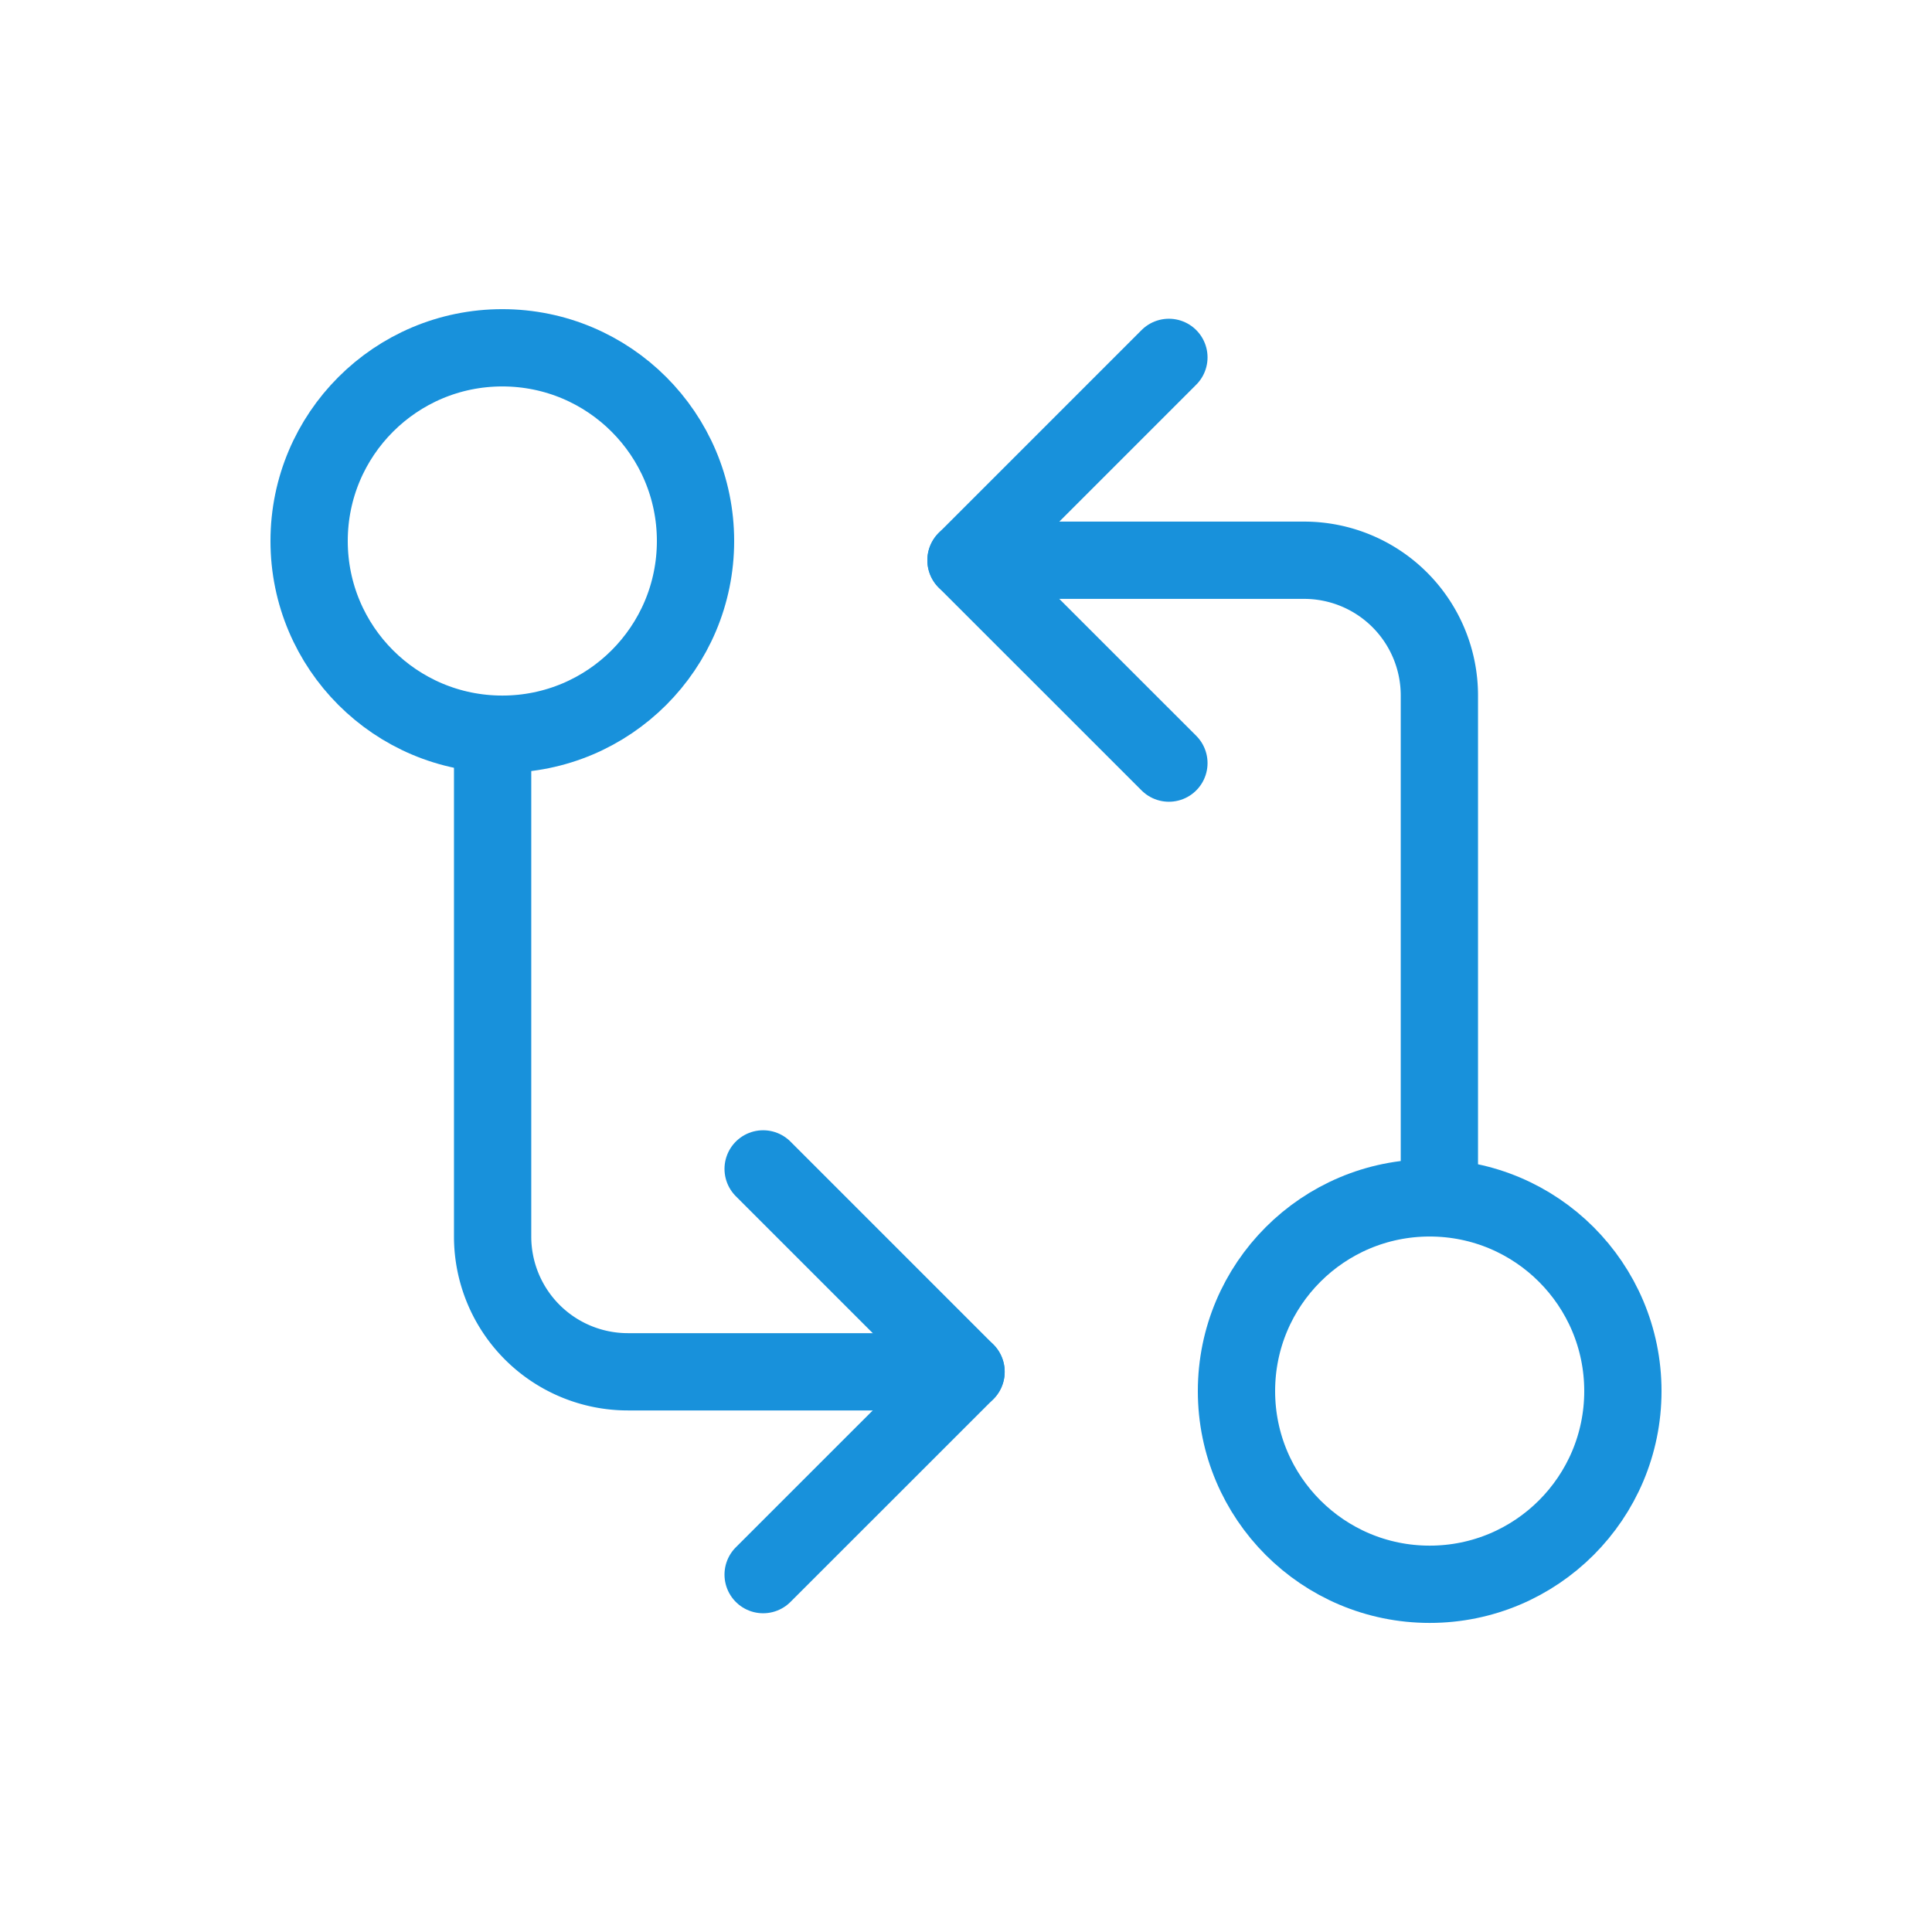<?xml version="1.0" encoding="UTF-8"?> <svg xmlns="http://www.w3.org/2000/svg" xmlns:xlink="http://www.w3.org/1999/xlink" width="50" height="50" viewBox="0 0 50 50"><defs><clipPath id="clip-Icon-outils-rh-echanger"><rect width="50" height="50"></rect></clipPath></defs><g id="Icon-outils-rh-echanger" clip-path="url(#clip-Icon-outils-rh-echanger)"><g id="Groupe_491" data-name="Groupe 491" transform="translate(5.457 6.25)"><circle id="Ellipse_317" data-name="Ellipse 317" cx="5" cy="5" r="5" transform="translate(2.543 2.751)" fill="none" stroke="#1891db" stroke-linecap="round" stroke-linejoin="round" stroke-width="2"></circle><path id="Tracé_7165" data-name="Tracé 7165" d="M12,6h8.751a3.5,3.5,0,0,1,3.5,3.5V21.752" transform="translate(7.543 2.249)" fill="none" stroke="#1891db" stroke-linecap="round" stroke-linejoin="round" stroke-width="2"></path><path id="Tracé_7166" data-name="Tracé 7166" d="M17.251,13.5,12,8.251,17.251,3" transform="translate(7.543 -0.001)" fill="none" stroke="#1891db" stroke-linecap="round" stroke-linejoin="round" stroke-width="2"></path><circle id="Ellipse_318" data-name="Ellipse 318" cx="5" cy="5" r="5" transform="translate(26.543 24.751)" fill="none" stroke="#1891db" stroke-linecap="round" stroke-linejoin="round" stroke-width="2"></circle><path id="Tracé_7167" data-name="Tracé 7167" d="M17.252,24.752H8.5a3.5,3.5,0,0,1-3.5-3.5V9" transform="translate(2.292 4.5)" fill="none" stroke="#1891db" stroke-linecap="round" stroke-linejoin="round" stroke-width="2"></path><path id="Tracé_7168" data-name="Tracé 7168" d="M9,15l5.251,5.251L9,25.5" transform="translate(5.293 9.001)" fill="none" stroke="#1891db" stroke-linecap="round" stroke-linejoin="round" stroke-width="2"></path></g></g></svg> 